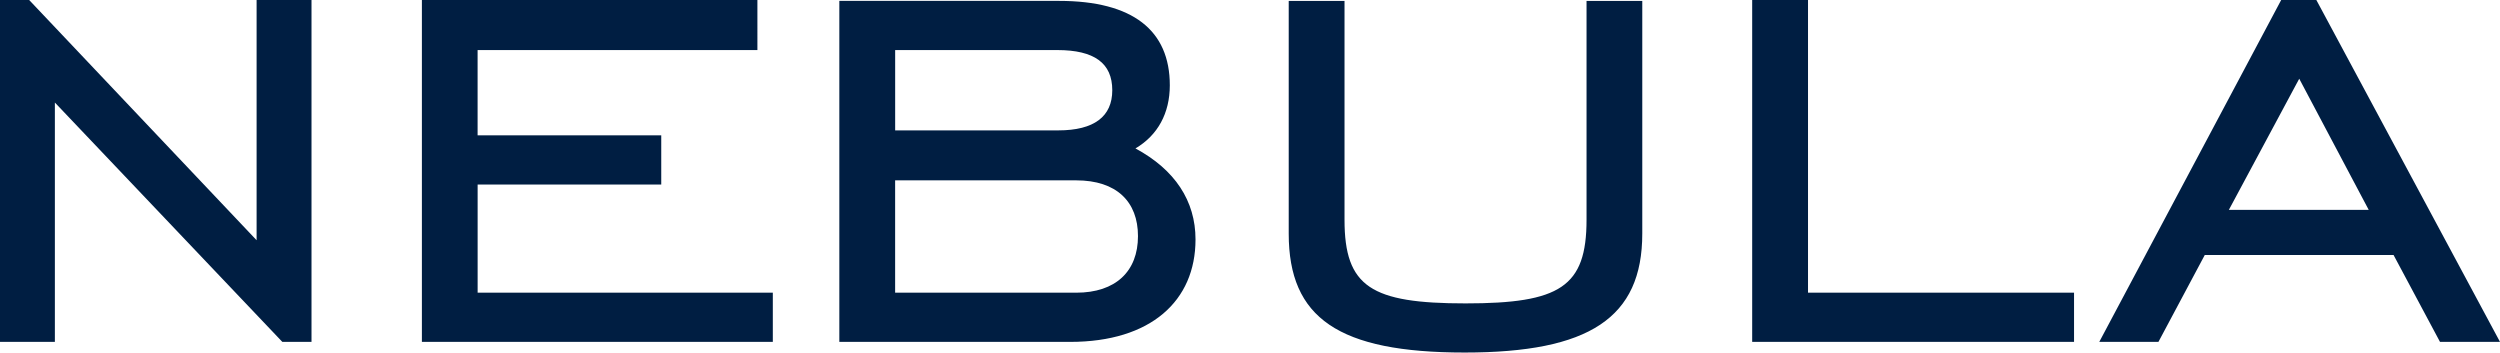 <svg viewBox="0 0 78 11" height="11" width="78" xmlns="http://www.w3.org/2000/svg">
    <path d="M0 10.667h1.712V3.199l7.097 7.468h.91V0H8.006v7.495L.91 0H0v10.667zm13.163 0h10.949V9.132h-9.21V5.757h5.729V4.222h-5.73v-2.66h8.73V0H13.163v10.667zm13.024 0h7.203c2.516 0 3.91-1.28 3.91-3.196 0-1.203-.642-2.177-1.874-2.84.696-.41 1.072-1.1 1.072-1.97 0-1.713-1.152-2.633-3.456-2.633h-6.855v10.639zm7.391-5.04c1.259 0 1.927.665 1.927 1.74 0 1.099-.695 1.765-1.927 1.765h-5.65V5.627h5.65zm-.59-4.065c1.153 0 1.715.407 1.715 1.253 0 .818-.562 1.253-1.686 1.253h-5.088V1.562h5.06zm7.22-1.534V7.29c0 2.634 1.554 3.709 5.489 3.709 3.881 0 5.542-1.075 5.542-3.71V.029H49.5v6.828c0 2.096-.83 2.609-3.775 2.609s-3.776-.513-3.776-2.61V.029h-1.74zm14.46 10.639H64.71V9.132H56.41V0h-1.742v10.667zm10.83 0h1.845l1.446-2.711h5.89l1.449 2.711H78L72.27 0h-1.097l-5.676 10.667zm4.043-4.12l2.195-4.091 2.168 4.092h-4.363z" fill-rule="evenodd" fill="#001E42"></path>
</svg>
